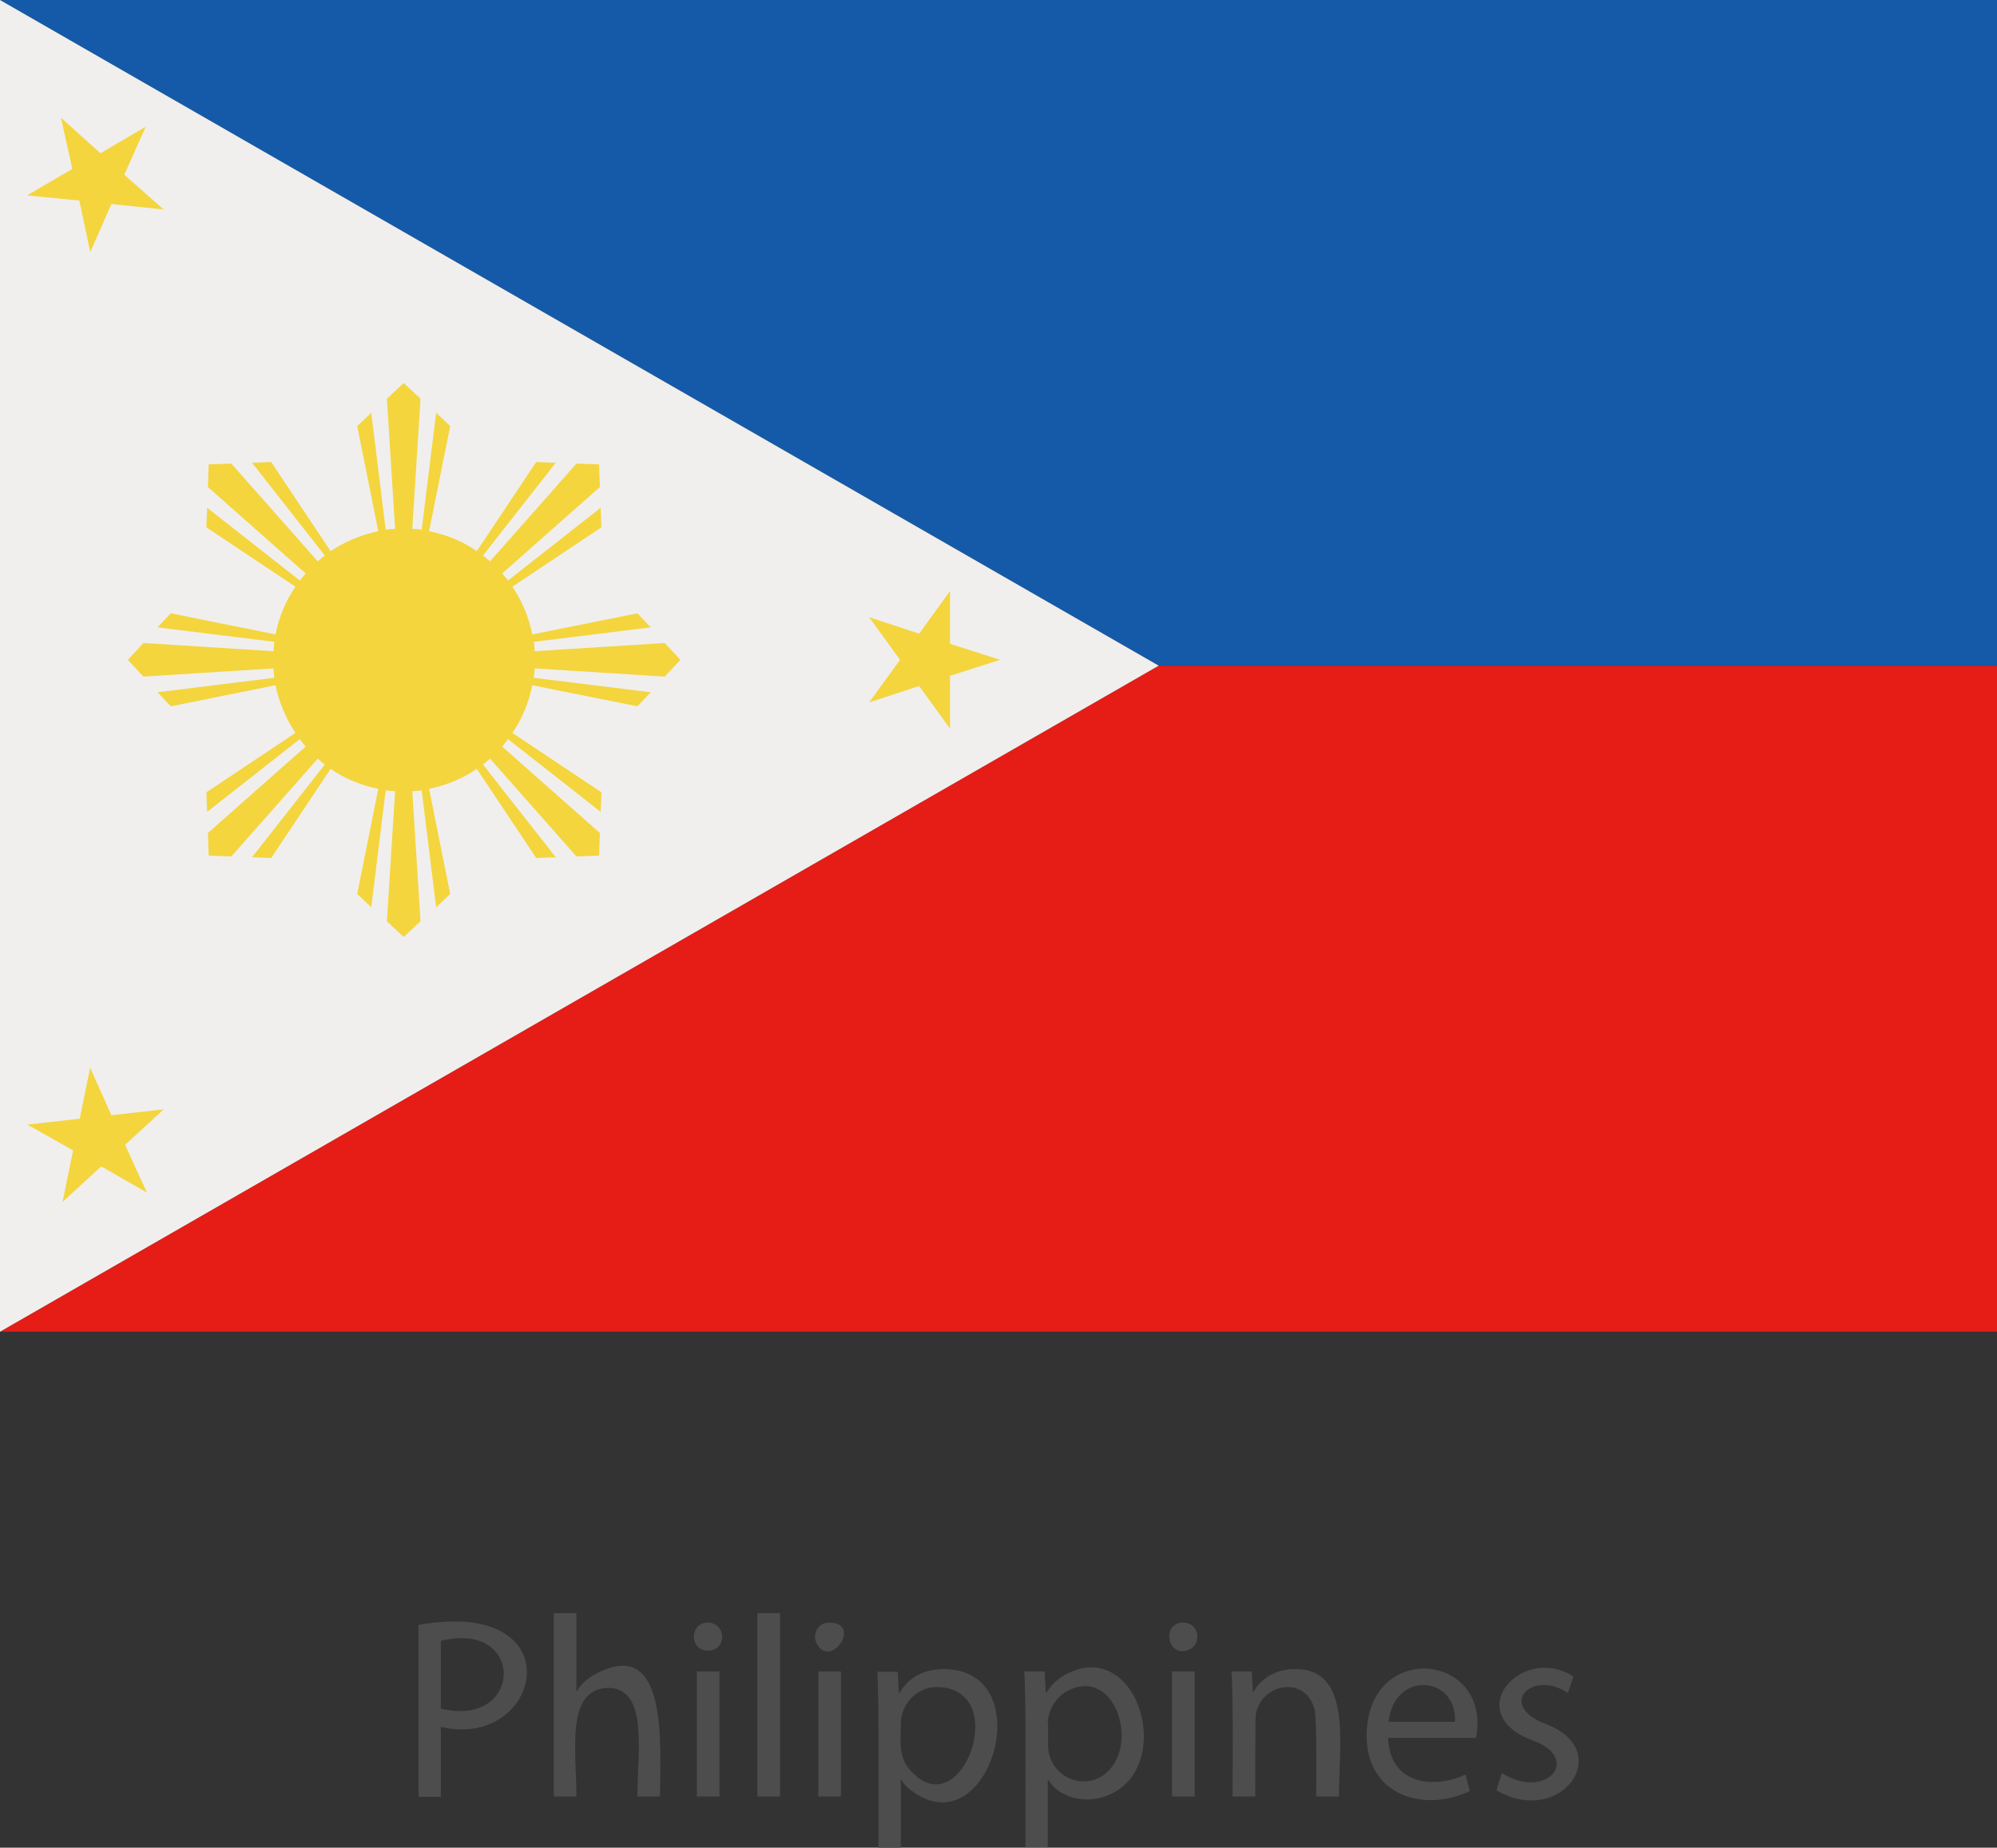 <?xml version="1.0" encoding="UTF-8"?>
<svg id="_レイヤー_2" data-name="レイヤー 2" xmlns="http://www.w3.org/2000/svg" viewBox="0 0 51.1 47.27">
  <rect x="0" y="0" width="51.1" height="47.27" fill="#333333" stroke="none"/>
  <defs>
    <style>
      .cls-1 {
        fill: #4d4d4d;
      }

      .cls-2 {
        fill: #f0efee;
      }

      .cls-3 {
        fill: #145aa8;
      }

      .cls-4 {
        fill: #e61c16;
      }

      .cls-5 {
        fill: #f4d53e;
      }
    </style>
  </defs>
  <g id="_メイン" data-name="メイン">
    <g>
      <path class="cls-1" d="M11.28,45.96v-1.78c2.6.61,3.46-3.33-.57-2.61v4.4h.57ZM11.28,41.98c2.18-.55,2.11,2.25,0,1.73v-1.73h0ZM14.75,45.96c0-1.15-.29-2.76.82-2.78,1.03.02.74,1.66.74,2.78h.58c0-1.32.23-4.2-1.71-3.1-.19.11-.33.25-.42.41h-.01v-2h-.58v4.69s.59,0,.58,0ZM18.41,45.96v-3.2h-.58v3.2h.58ZM18.12,41.51c-.48,0-.49.71-.01.72.51,0,.47-.71.01-.72h0ZM19.96,45.96v-4.69h-.58v4.69h.58ZM21.52,45.96v-3.2h-.58v3.2h.58ZM21.22,41.51c-.31,0-.44.32-.32.54.35.67,1.18-.53.32-.54h0ZM23.05,47.27v-1.74h.01c.07.11.15.2.25.27,2,1.53,3.36-3.09.84-3.1-.53,0-.91.23-1.14.62h-.01l-.03-.55h-.52c.04.82.03,1.75.03,4.5h.58ZM23.05,44.1c0-.48.39-.94.92-.94,1.96.01.61,3.68-.71,2.09-.27-.32-.21-.69-.21-1.15h0ZM26.81,47.27v-1.74h.01c.31.5,1,.62,1.53.4,1.77-.72.76-4.13-1.12-3.07-.19.11-.34.26-.46.45h-.01l-.03-.55h-.52c.04.85.03,1.46.03,4.5h.57ZM26.81,44.1c0-.31.19-.69.54-.86,1.21-.59,1.84,1.48.89,2.17-.57.41-1.42.01-1.42-.76v-.55h0ZM30.57,45.96v-3.2h-.58v3.2h.58ZM30.28,41.51c-.61.01-.38.99.19.67.29-.18.2-.66-.19-.67h0ZM32.12,45.96c0-.1,0-1.97.01-2.07.11-.82,1.29-1.06,1.51-.14.06.27.04,1.9.04,2.21h.58c0-1.32.35-3.28-1.13-3.26-.5,0-.87.25-1.06.59h-.01l-.03-.53h-.52c.05.57.03,2.57.03,3.2h.58ZM37.77,44.46c.41-2.19-2.8-2.51-2.8-.05,0,1.53,1.48,1.97,2.64,1.41l-.11-.42c-.89.4-1.95.2-1.98-.94.06,0,2.26,0,2.24,0ZM35.53,44.05c.15-1.33,1.76-1.18,1.7,0h-1.7ZM38.29,45.8c1.65.97,3.08-1.02,1.25-1.7-1.24-.48-.34-1.4.58-.79l.14-.42c-1.32-.85-2.91.95-1.03,1.64,1.26.46.33,1.55-.8.83l-.14.44h0Z"/>
      <g>
        <polygon class="cls-4" points="0 0 29.65 17.03 51.1 17.03 51.1 34.07 0 34.07 29.65 17.03 0 0 0 0"/>
        <polygon class="cls-3" points="0 0 51.1 0 51.1 17.03 29.65 17.03 0 0 0 0"/>
        <polygon class="cls-2" points="29.65 17.03 0 34.07 0 0 29.65 17.03 29.65 17.03"/>
        <path class="cls-5" d="M10.33,9.8l.43.4-.21,3.33c.08,0,.16.01.24.02l.37-2.99.36.34-.54,2.69c.45.09.86.26,1.22.51l1.52-2.28.5.02-1.86,2.37c.06.05.12.1.18.15l2.21-2.5.58.02.02.58-2.5,2.21c.05.06.1.12.15.18l2.37-1.86.02.5-2.28,1.52c.25.36.42.78.51,1.22l2.69-.54.34.36-2.99.37c.01.08.02.16.02.24l3.33-.21.4.43-.4.43-3.33-.21c0,.08-.01.16-.02.24l2.99.37-.34.36-2.69-.54c-.09.45-.26.86-.51,1.22l2.28,1.52-.02.5-2.37-1.86c-.05.06-.1.13-.15.19l2.5,2.21-.02.58-.58.02-2.21-2.5c-.06.05-.12.1-.18.15l1.86,2.37-.5.02-1.52-2.28c-.36.25-.78.42-1.22.51l.54,2.69-.36.34-.37-2.99c-.08.01-.16.02-.24.02l.21,3.33-.43.4-.43-.4.21-3.33c-.08,0-.16-.01-.24-.02l-.37,2.99-.36-.34.54-2.69c-.45-.09-.86-.26-1.22-.51l-1.52,2.28-.49-.02,1.86-2.37c-.06-.05-.12-.1-.18-.15l-2.21,2.5-.58-.02-.02-.58,2.5-2.21c-.05-.06-.1-.12-.15-.19l-2.37,1.86-.02-.5,2.28-1.52c-.24-.36-.42-.78-.51-1.22l-2.68.54-.34-.36,2.99-.37c-.01-.08-.02-.16-.02-.24l-3.33.21-.4-.43.4-.43,3.33.21c0-.08.01-.16.02-.24l-2.99-.37.34-.36,2.68.54c.09-.45.26-.86.51-1.22l-2.28-1.52.02-.5,2.37,1.86c.05-.06.1-.12.15-.18l-2.5-2.21.02-.58.58-.02,2.21,2.5c.06-.05.12-.1.18-.15l-1.86-2.37.49-.02,1.52,2.28c.36-.24.78-.42,1.22-.51l-.54-2.69.36-.34.37,2.99c.08-.01.16-.02.24-.02l-.21-3.33.43-.4h0ZM24.31,15.12v1.35s1.28.41,1.28.41l-1.28.41v1.35s-.79-1.09-.79-1.09l-1.28.42.79-1.09-.79-1.09,1.28.42.79-1.09h0ZM2.3,27.3l.55,1.23,1.34-.15-.99.91.56,1.22-1.17-.67-.99.91.27-1.32-1.17-.66,1.34-.15.27-1.32h0ZM1.57,3.02l1,.9,1.16-.68-.55,1.23,1.01.89-1.34-.14-.54,1.23-.28-1.32-1.34-.13,1.16-.68-.29-1.31h0Z"/>
      </g>
    </g>
  </g>
</svg>